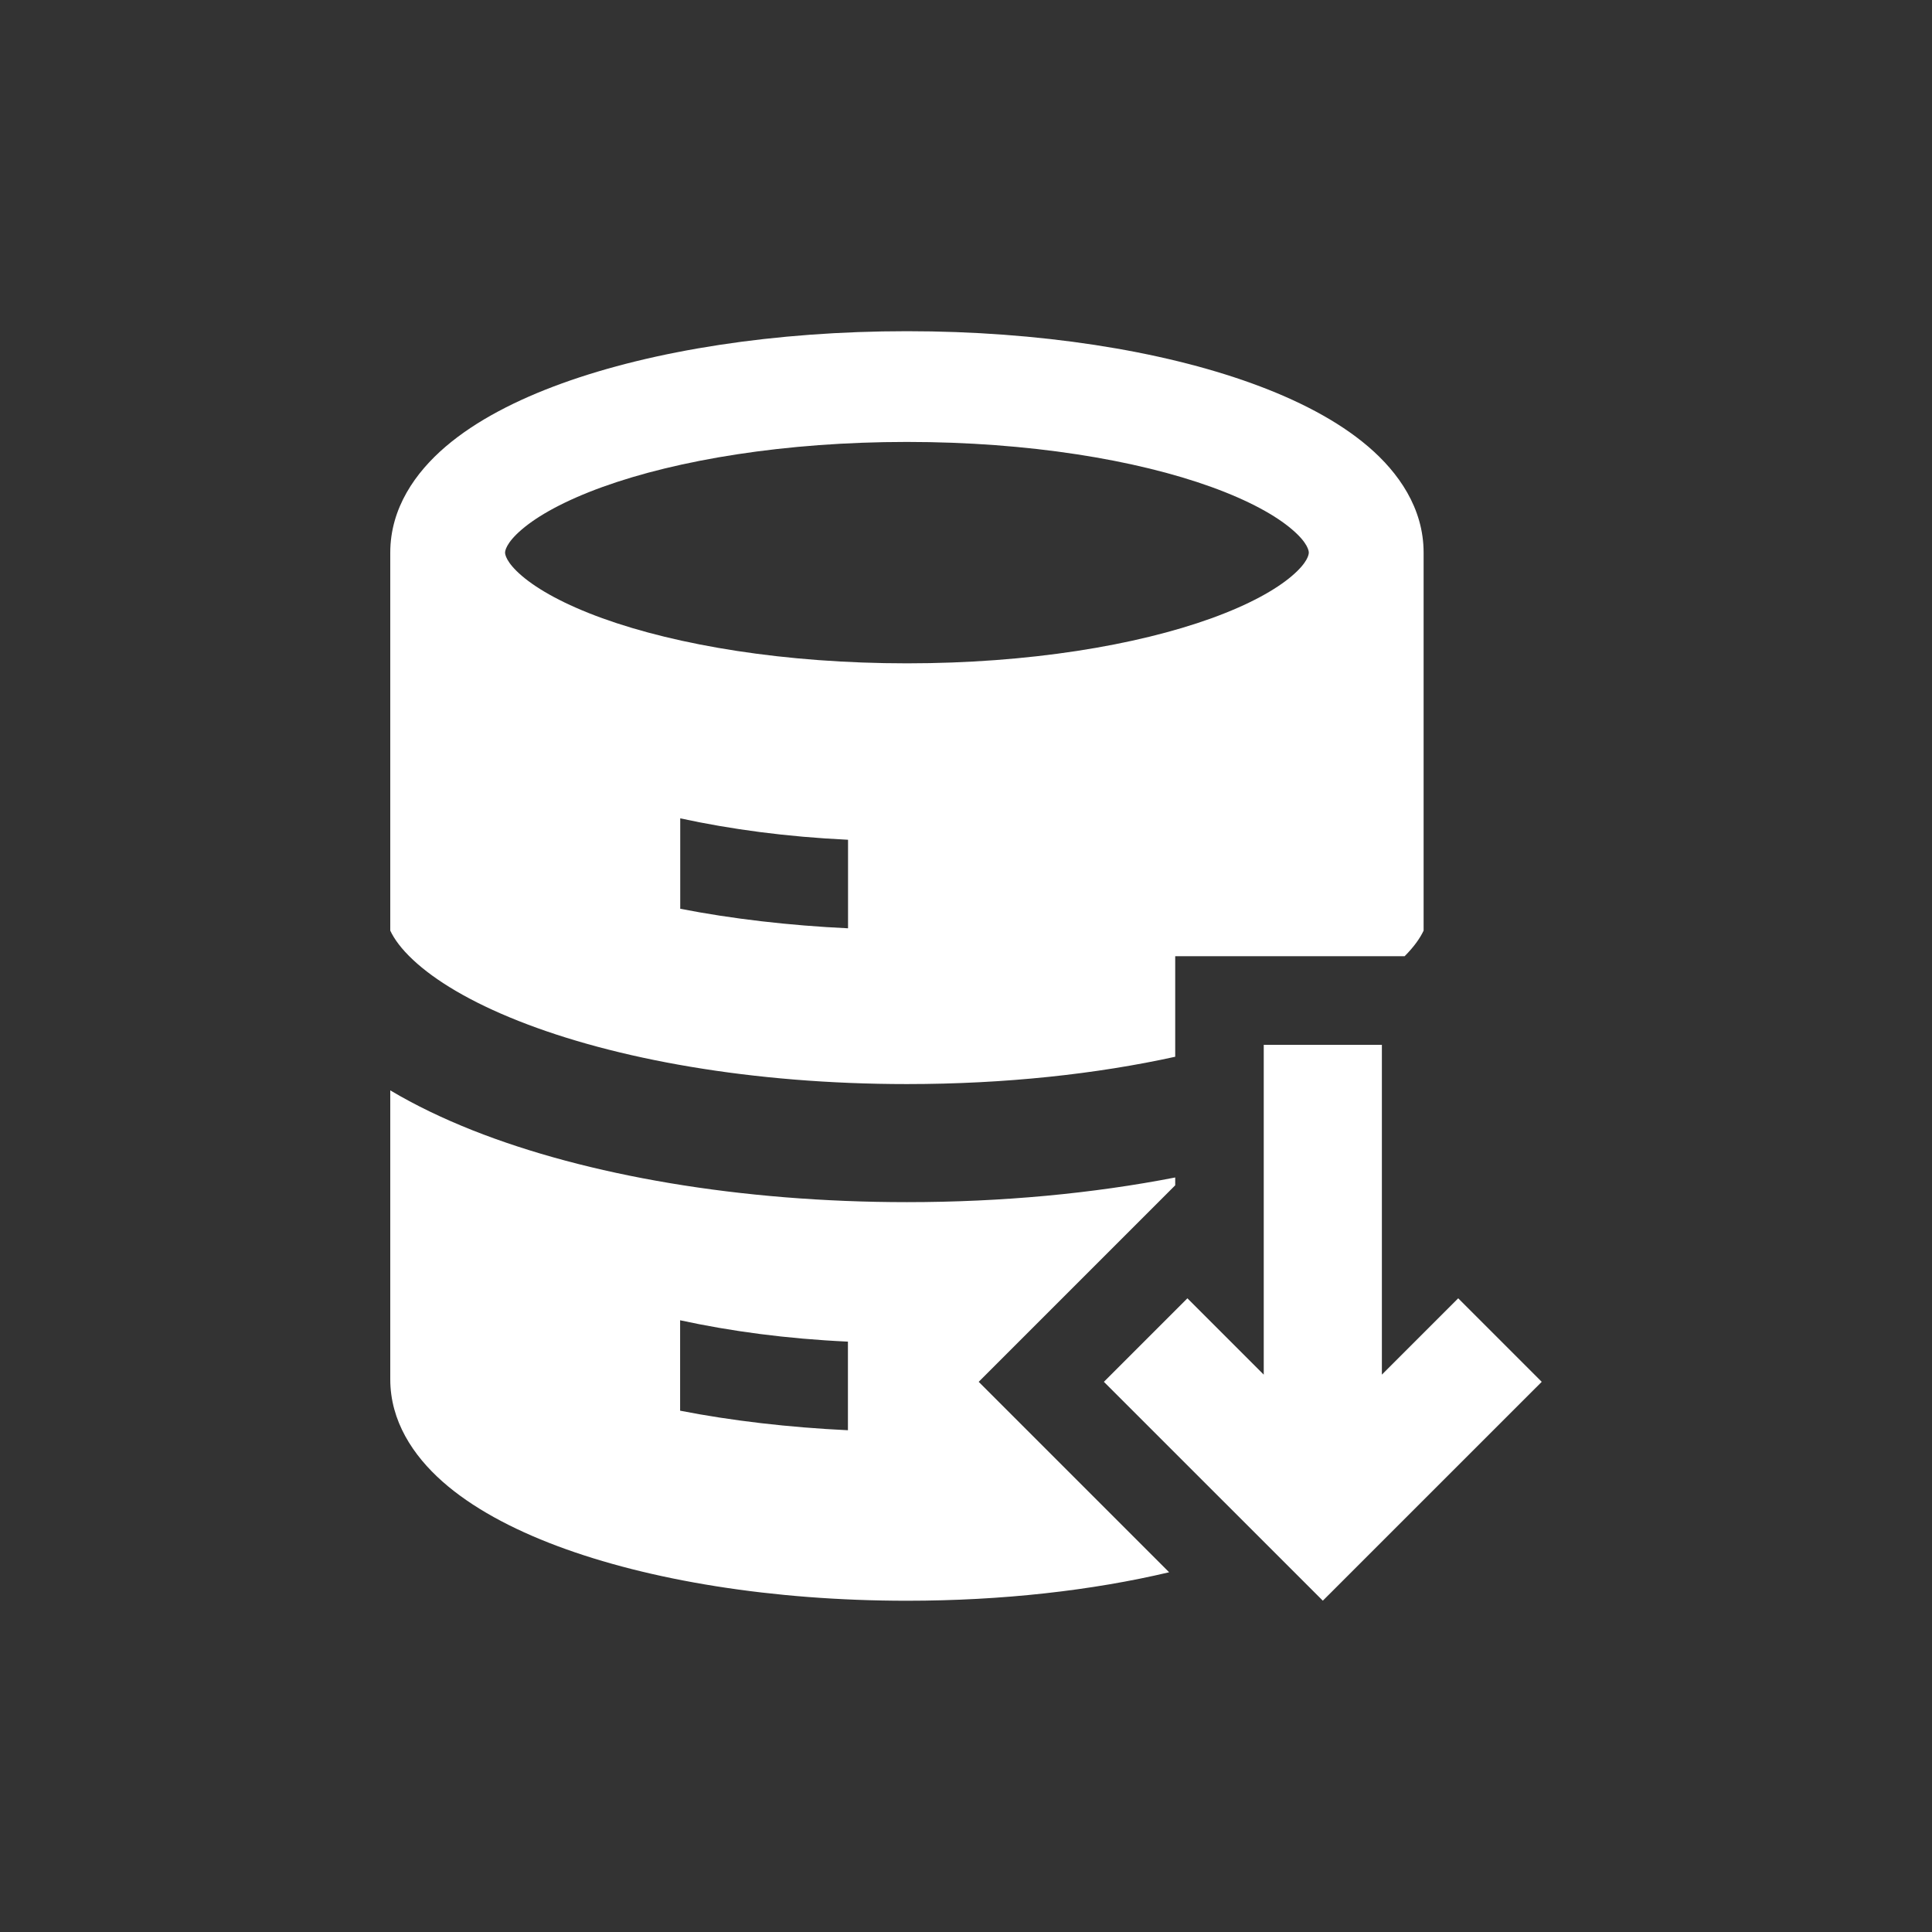 <?xml version="1.0" encoding="UTF-8"?> <svg xmlns="http://www.w3.org/2000/svg" width="35" height="35" viewBox="0 0 35 35" fill="none"><rect x="0" y="0" width="35" height="35" fill="#333333" stroke="none"/><path fill-rule="evenodd" clip-rule="evenodd" d="M23.964 28.998L27.93 25.033L26.417 23.52L25.034 24.903V18.928H22.894V24.903L21.511 23.52L19.998 25.033L23.964 28.998Z" fill="white"></path><path fill-rule="evenodd" clip-rule="evenodd" d="M10.182 6.945C11.832 6.348 14.041 6 16.43 6C18.819 6 21.029 6.348 22.678 6.945C23.5 7.242 24.236 7.62 24.786 8.09C25.335 8.559 25.79 9.206 25.79 10.011V16.859C25.727 16.993 25.62 17.148 25.446 17.323H21.29V19.144C19.872 19.456 18.215 19.639 16.43 19.639C13.626 19.639 11.139 19.187 9.393 18.495C8.518 18.149 7.882 17.763 7.483 17.389C7.267 17.187 7.141 17.01 7.07 16.859V10.011C7.07 9.206 7.525 8.559 8.074 8.09C8.624 7.62 9.361 7.242 10.182 6.945ZM9.454 9.591C9.161 9.841 9.15 9.986 9.15 10.011C9.15 10.037 9.161 10.181 9.454 10.432C9.746 10.682 10.228 10.952 10.912 11.2C12.274 11.692 14.225 12.017 16.43 12.017C18.636 12.017 20.587 11.692 21.948 11.2C22.633 10.952 23.114 10.682 23.406 10.432C23.7 10.181 23.71 10.037 23.71 10.011C23.71 9.986 23.7 9.841 23.406 9.591C23.114 9.341 22.633 9.071 21.948 8.823C20.587 8.331 18.636 8.006 16.43 8.006C14.225 8.006 12.274 8.331 10.912 8.823C10.228 9.071 9.746 9.341 9.454 9.591ZM12.323 14.825C13.241 15.024 14.246 15.16 15.363 15.213V16.817C14.297 16.767 13.247 16.644 12.323 16.463V14.825Z" fill="white"></path><path fill-rule="evenodd" clip-rule="evenodd" d="M21.29 21.331C19.807 21.62 18.157 21.778 16.43 21.778C13.414 21.778 10.632 21.296 8.563 20.477C8.026 20.264 7.523 20.023 7.07 19.753V24.987C7.07 25.742 7.481 26.365 8.013 26.837C8.545 27.309 9.27 27.698 10.097 28.008C11.757 28.63 13.996 28.999 16.43 28.999C18.157 28.999 19.786 28.813 21.18 28.483L17.73 25.033L21.29 21.473V21.331ZM15.361 24.305C14.243 24.253 13.239 24.117 12.321 23.918V25.556C13.245 25.737 14.295 25.86 15.361 25.91V24.305Z" fill="white"></path></svg> 